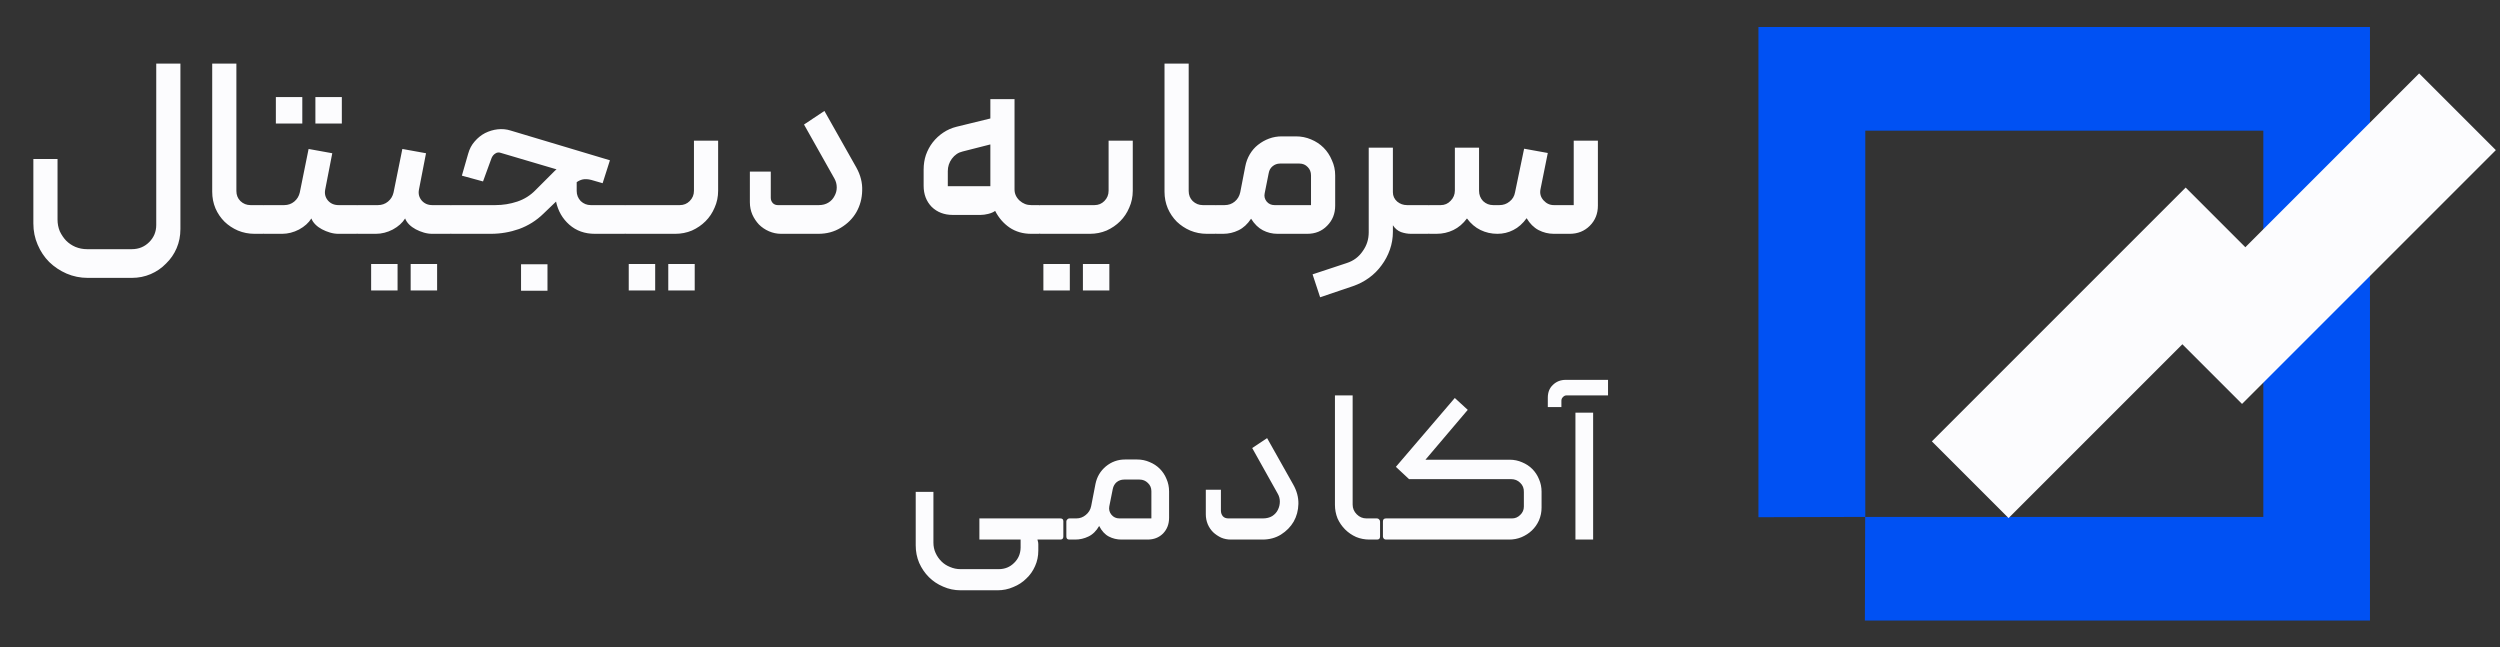<svg width="139" height="36" viewBox="0 0 139 36" fill="none" xmlns="http://www.w3.org/2000/svg">
<rect x="0" y="0" width="139" height="36" fill="#333333" stroke="none"/>
<path d="M4.879 15.45C4.468 15.45 4.076 15.371 3.703 15.212C3.339 15.053 3.017 14.839 2.737 14.568C2.466 14.297 2.251 13.975 2.093 13.602C1.934 13.238 1.855 12.846 1.855 12.426V8.842H3.199V12.216C3.199 12.44 3.241 12.655 3.325 12.86C3.418 13.056 3.535 13.229 3.675 13.378C3.824 13.527 3.997 13.644 4.193 13.728C4.398 13.812 4.613 13.854 4.837 13.854H7.329C7.711 13.854 8.033 13.723 8.295 13.462C8.556 13.201 8.687 12.883 8.687 12.51V3.536H10.031V12.734C10.031 13.117 9.961 13.471 9.821 13.798C9.681 14.125 9.485 14.409 9.233 14.652C8.99 14.904 8.705 15.1 8.379 15.24C8.052 15.38 7.702 15.45 7.329 15.45H4.879ZM14.794 12.804C14.794 12.935 14.729 13 14.598 13H14.15C13.824 13 13.516 12.939 13.226 12.818C12.947 12.697 12.699 12.533 12.485 12.328C12.27 12.113 12.102 11.866 11.98 11.586C11.859 11.297 11.799 10.989 11.799 10.662V3.536H13.143V10.62C13.143 10.844 13.217 11.031 13.367 11.18C13.525 11.329 13.712 11.404 13.927 11.404H14.598C14.655 11.404 14.701 11.427 14.739 11.474C14.776 11.511 14.794 11.558 14.794 11.614V12.804ZM15.338 6.868H16.808V5.398H15.338V6.868ZM17.536 6.868H19.006V5.398H17.536V6.868ZM20 12.804C20 12.935 19.934 13 19.804 13H18.81C18.66 13 18.506 12.977 18.348 12.93C18.189 12.883 18.04 12.823 17.9 12.748C17.76 12.673 17.638 12.585 17.536 12.482C17.433 12.379 17.358 12.267 17.312 12.146C17.162 12.389 16.934 12.594 16.626 12.762C16.318 12.921 16.005 13 15.688 13H14.694C14.563 13 14.498 12.935 14.498 12.804V11.614C14.498 11.558 14.516 11.511 14.554 11.474C14.591 11.427 14.638 11.404 14.694 11.404H15.8C16.014 11.404 16.201 11.339 16.36 11.208C16.518 11.077 16.621 10.909 16.668 10.704L17.158 8.282L18.474 8.52L18.082 10.536C18.035 10.769 18.086 10.975 18.236 11.152C18.385 11.32 18.581 11.404 18.824 11.404H19.804C19.86 11.404 19.906 11.427 19.944 11.474C19.981 11.511 20 11.558 20 11.614V12.804ZM20.635 16.15H22.105V14.68H20.635V16.15ZM22.833 16.15H24.303V14.68H22.833V16.15ZM25.213 12.804C25.213 12.935 25.148 13 25.017 13H24.023C23.873 13 23.72 12.977 23.561 12.93C23.402 12.883 23.253 12.823 23.113 12.748C22.973 12.673 22.852 12.585 22.749 12.482C22.646 12.379 22.572 12.267 22.525 12.146C22.375 12.389 22.147 12.594 21.839 12.762C21.531 12.921 21.218 13 20.901 13H19.907C19.776 13 19.711 12.935 19.711 12.804V11.614C19.711 11.558 19.73 11.511 19.767 11.474C19.804 11.427 19.851 11.404 19.907 11.404H21.013C21.227 11.404 21.414 11.339 21.573 11.208C21.732 11.077 21.834 10.909 21.881 10.704L22.371 8.282L23.687 8.52L23.295 10.536C23.248 10.769 23.299 10.975 23.449 11.152C23.598 11.32 23.794 11.404 24.037 11.404H25.017C25.073 11.404 25.119 11.427 25.157 11.474C25.194 11.511 25.213 11.558 25.213 11.614V12.804ZM25.12 13C24.989 13 24.924 12.935 24.924 12.804V11.614C24.924 11.567 24.947 11.521 24.994 11.474C25.031 11.427 25.073 11.404 25.12 11.404H27.542C27.962 11.404 28.368 11.339 28.76 11.208C29.152 11.077 29.493 10.863 29.782 10.564L30.734 9.612C30.781 9.565 30.823 9.523 30.86 9.486C30.897 9.449 30.925 9.425 30.944 9.416L27.864 8.506C27.743 8.459 27.635 8.469 27.542 8.534C27.449 8.59 27.379 8.674 27.332 8.786L26.856 10.088L25.68 9.766L26.03 8.548C26.105 8.277 26.226 8.049 26.394 7.862C26.562 7.666 26.753 7.512 26.968 7.4C27.192 7.288 27.425 7.218 27.668 7.19C27.92 7.162 28.163 7.185 28.396 7.26L33.912 8.912L33.506 10.186L32.876 10.004C32.689 9.957 32.531 9.948 32.4 9.976C32.279 10.004 32.167 10.055 32.064 10.13V10.62C32.064 10.835 32.139 11.021 32.288 11.18C32.447 11.329 32.633 11.404 32.848 11.404H34.71C34.766 11.404 34.813 11.427 34.85 11.474C34.887 11.511 34.906 11.553 34.906 11.6V12.804C34.906 12.935 34.841 13 34.71 13H33.072C32.512 13 32.041 12.832 31.658 12.496C31.275 12.16 31.028 11.731 30.916 11.208L30.216 11.88C29.824 12.263 29.371 12.547 28.858 12.734C28.354 12.911 27.831 13 27.29 13H25.12ZM28.97 14.694H30.44V16.164H28.97V14.694ZM34.958 14.68H36.428V16.15H34.958V14.68ZM37.156 14.68H38.626V16.15H37.156V14.68ZM37.8 11.404C38.015 11.404 38.197 11.329 38.346 11.18C38.505 11.021 38.584 10.83 38.584 10.606V7.82H39.928V10.606C39.928 10.942 39.863 11.255 39.732 11.544C39.611 11.833 39.443 12.085 39.228 12.3C39.013 12.515 38.761 12.687 38.472 12.818C38.183 12.939 37.875 13 37.548 13H34.804C34.748 13 34.701 12.981 34.664 12.944C34.627 12.897 34.608 12.851 34.608 12.804V11.614C34.608 11.558 34.627 11.511 34.664 11.474C34.701 11.427 34.748 11.404 34.804 11.404H37.8ZM43.429 13C43.196 13 42.972 12.953 42.757 12.86C42.542 12.767 42.356 12.641 42.197 12.482C42.048 12.323 41.926 12.141 41.833 11.936C41.74 11.721 41.693 11.493 41.693 11.25V9.542H42.855V10.998C42.855 11.11 42.892 11.208 42.967 11.292C43.042 11.367 43.135 11.404 43.247 11.404H45.529C45.734 11.404 45.912 11.357 46.061 11.264C46.21 11.171 46.322 11.049 46.397 10.9C46.481 10.751 46.523 10.592 46.523 10.424C46.523 10.247 46.481 10.083 46.397 9.934L44.703 6.924L45.837 6.168L47.615 9.318C47.848 9.738 47.956 10.167 47.937 10.606C47.928 11.035 47.82 11.432 47.615 11.796C47.41 12.151 47.12 12.44 46.747 12.664C46.383 12.888 45.968 13 45.501 13H43.429ZM51.354 9.43C51.354 9.141 51.396 8.87 51.48 8.618C51.573 8.357 51.699 8.123 51.858 7.918C52.026 7.703 52.222 7.521 52.446 7.372C52.67 7.223 52.913 7.115 53.174 7.05L55.064 6.588V5.51H56.408V10.536C56.408 10.769 56.501 10.975 56.688 11.152C56.875 11.32 57.089 11.404 57.332 11.404H57.752C57.799 11.404 57.841 11.423 57.878 11.46C57.925 11.497 57.948 11.544 57.948 11.6V12.804C57.948 12.86 57.925 12.907 57.878 12.944C57.841 12.981 57.799 13 57.752 13H57.332C56.875 13 56.473 12.883 56.128 12.65C55.792 12.417 55.526 12.109 55.33 11.726C55.227 11.801 55.097 11.857 54.938 11.894C54.789 11.931 54.649 11.95 54.518 11.95H52.978C52.502 11.95 52.11 11.801 51.802 11.502C51.503 11.194 51.354 10.802 51.354 10.326V9.43ZM55.064 8.03L53.524 8.422C53.281 8.478 53.081 8.613 52.922 8.828C52.773 9.033 52.698 9.262 52.698 9.514V10.354H55.064V8.03ZM58.012 14.68H59.482V16.15H58.012V14.68ZM60.21 14.68H61.68V16.15H60.21V14.68ZM60.854 11.404C61.069 11.404 61.251 11.329 61.4 11.18C61.559 11.021 61.638 10.83 61.638 10.606V7.82H62.982V10.606C62.982 10.942 62.917 11.255 62.786 11.544C62.665 11.833 62.497 12.085 62.282 12.3C62.068 12.515 61.816 12.687 61.526 12.818C61.237 12.939 60.929 13 60.602 13H57.858C57.802 13 57.756 12.981 57.718 12.944C57.681 12.897 57.662 12.851 57.662 12.804V11.614C57.662 11.558 57.681 11.511 57.718 11.474C57.756 11.427 57.802 11.404 57.858 11.404H60.854ZM67.743 12.804C67.743 12.935 67.678 13 67.547 13H67.099C66.773 13 66.465 12.939 66.175 12.818C65.895 12.697 65.648 12.533 65.433 12.328C65.219 12.113 65.051 11.866 64.929 11.586C64.808 11.297 64.747 10.989 64.747 10.662V3.536H66.091V10.62C66.091 10.844 66.166 11.031 66.315 11.18C66.474 11.329 66.661 11.404 66.875 11.404H67.547C67.603 11.404 67.65 11.427 67.687 11.474C67.725 11.511 67.743 11.558 67.743 11.614V12.804ZM70.862 11.404H72.892V9.752C72.892 9.565 72.832 9.411 72.71 9.29C72.589 9.159 72.435 9.094 72.248 9.094H71.17C71.012 9.094 70.872 9.145 70.75 9.248C70.638 9.341 70.568 9.467 70.54 9.626L70.316 10.746C70.279 10.914 70.316 11.068 70.428 11.208C70.54 11.339 70.685 11.404 70.862 11.404ZM68.958 10.69L69.238 9.248C69.285 9.005 69.369 8.781 69.49 8.576C69.612 8.371 69.761 8.198 69.938 8.058C70.125 7.909 70.33 7.792 70.554 7.708C70.778 7.624 71.016 7.582 71.268 7.582H72.052C72.351 7.582 72.631 7.638 72.892 7.75C73.163 7.862 73.396 8.016 73.592 8.212C73.788 8.408 73.942 8.641 74.054 8.912C74.176 9.173 74.236 9.453 74.236 9.752V11.432C74.236 11.88 74.087 12.253 73.788 12.552C73.499 12.851 73.13 13 72.682 13H71.03C70.741 13 70.47 12.935 70.218 12.804C69.966 12.673 69.747 12.459 69.56 12.16C69.364 12.459 69.131 12.673 68.86 12.804C68.59 12.935 68.305 13 68.006 13H67.642C67.586 13 67.54 12.981 67.502 12.944C67.465 12.897 67.446 12.846 67.446 12.79V11.6C67.446 11.469 67.512 11.404 67.642 11.404H68.09C68.305 11.404 68.492 11.339 68.65 11.208C68.809 11.077 68.912 10.905 68.958 10.69ZM77.445 8.212V10.69C77.445 10.895 77.525 11.068 77.683 11.208C77.842 11.339 78.024 11.404 78.229 11.404H79.391C79.522 11.404 79.587 11.469 79.587 11.6V12.804C79.587 12.935 79.522 13 79.391 13H78.453C78.267 13 78.08 12.967 77.893 12.902C77.707 12.827 77.557 12.701 77.445 12.524V12.888C77.445 13.233 77.389 13.565 77.277 13.882C77.165 14.199 77.011 14.489 76.815 14.75C76.619 15.021 76.386 15.254 76.115 15.45C75.845 15.646 75.546 15.8 75.219 15.912L73.399 16.528L72.979 15.254L74.883 14.624C75.257 14.503 75.551 14.283 75.765 13.966C75.989 13.658 76.101 13.308 76.101 12.916V8.212H77.445ZM83.257 13C82.921 13 82.608 12.93 82.319 12.79C82.029 12.65 81.778 12.435 81.563 12.146C81.348 12.435 81.096 12.65 80.807 12.79C80.517 12.93 80.205 13 79.869 13H79.491C79.435 13 79.388 12.981 79.351 12.944C79.304 12.897 79.285 12.851 79.295 12.804V11.614C79.295 11.558 79.318 11.511 79.365 11.474C79.402 11.427 79.444 11.404 79.491 11.404H80.107C80.322 11.404 80.504 11.325 80.653 11.166C80.811 11.007 80.891 10.816 80.891 10.592V8.212H82.235V10.606C82.235 10.83 82.309 11.021 82.459 11.18C82.618 11.329 82.804 11.404 83.019 11.404H83.369C83.584 11.404 83.77 11.339 83.929 11.208C84.097 11.077 84.2 10.905 84.237 10.69L84.741 8.268L86.057 8.506L85.651 10.522C85.604 10.755 85.66 10.961 85.819 11.138C85.978 11.315 86.169 11.404 86.393 11.404H87.499V7.82H88.843V11.432C88.843 11.88 88.694 12.253 88.395 12.552C88.096 12.851 87.723 13 87.275 13H86.393C86.094 13 85.809 12.93 85.539 12.79C85.278 12.65 85.058 12.431 84.881 12.132C84.666 12.431 84.419 12.65 84.139 12.79C83.868 12.93 83.574 13 83.257 13Z" fill="#FCFCFE"/>
<path d="M55.534 31.644C55.87 31.644 56.154 31.528 56.386 31.296C56.618 31.072 56.738 30.792 56.746 30.456V30H54.454V28.824H58.954C59.066 28.824 59.122 28.876 59.122 28.98V29.832C59.122 29.944 59.066 30 58.954 30H57.682C57.69 30.024 57.698 30.056 57.706 30.096C57.722 30.144 57.73 30.2 57.73 30.264V30.612C57.73 30.924 57.67 31.212 57.55 31.476C57.43 31.748 57.266 31.98 57.058 32.172C56.858 32.372 56.618 32.528 56.338 32.64C56.066 32.76 55.774 32.82 55.462 32.82H53.41C53.066 32.82 52.742 32.752 52.438 32.616C52.134 32.488 51.87 32.312 51.646 32.088C51.422 31.864 51.242 31.6 51.106 31.296C50.978 30.992 50.914 30.668 50.914 30.324V27.348H51.898V30.168C51.898 30.376 51.938 30.568 52.018 30.744C52.098 30.92 52.206 31.076 52.342 31.212C52.478 31.348 52.638 31.452 52.822 31.524C53.006 31.604 53.198 31.644 53.398 31.644H55.534ZM62.241 28.824H64.017V27.312C64.017 27.128 63.953 26.976 63.825 26.856C63.697 26.728 63.541 26.664 63.357 26.664H62.505C62.345 26.664 62.205 26.712 62.085 26.808C61.973 26.904 61.901 27.032 61.869 27.192L61.677 28.152C61.645 28.328 61.685 28.484 61.797 28.62C61.909 28.756 62.057 28.824 62.241 28.824ZM60.669 28.14L60.909 26.904C60.989 26.512 61.181 26.188 61.485 25.932C61.797 25.676 62.153 25.548 62.553 25.548H63.225C63.473 25.548 63.705 25.596 63.921 25.692C64.137 25.78 64.325 25.904 64.485 26.064C64.645 26.224 64.769 26.412 64.857 26.628C64.953 26.844 65.001 27.076 65.001 27.324V28.788C65.001 29.14 64.889 29.432 64.665 29.664C64.441 29.888 64.153 30 63.801 30H62.349C62.101 30 61.869 29.944 61.653 29.832C61.437 29.72 61.257 29.524 61.113 29.244C60.953 29.524 60.753 29.72 60.513 29.832C60.281 29.944 60.037 30 59.781 30H59.457C59.345 30 59.289 29.944 59.289 29.832V28.992C59.289 28.952 59.305 28.916 59.337 28.884C59.369 28.844 59.409 28.824 59.457 28.824H59.841C60.041 28.824 60.217 28.76 60.369 28.632C60.529 28.504 60.629 28.34 60.669 28.14ZM68.435 30C68.243 30 68.063 29.964 67.895 29.892C67.727 29.812 67.579 29.712 67.451 29.592C67.323 29.464 67.223 29.316 67.151 29.148C67.079 28.972 67.043 28.788 67.043 28.596V27.228H67.883V28.392C67.883 28.512 67.919 28.616 67.991 28.704C68.063 28.784 68.167 28.824 68.303 28.824H70.211C70.419 28.824 70.595 28.78 70.739 28.692C70.883 28.596 70.987 28.48 71.051 28.344C71.123 28.2 71.159 28.048 71.159 27.888C71.159 27.728 71.119 27.58 71.039 27.444L69.623 24.912L70.451 24.36L71.903 26.94C72.103 27.292 72.199 27.652 72.191 28.02C72.183 28.38 72.095 28.708 71.927 29.004C71.759 29.292 71.523 29.532 71.219 29.724C70.923 29.908 70.579 30 70.187 30H68.435ZM76.731 29.832C76.731 29.944 76.675 30 76.563 30H76.143C75.879 30 75.631 29.952 75.399 29.856C75.167 29.752 74.963 29.612 74.787 29.436C74.611 29.26 74.471 29.056 74.367 28.824C74.271 28.584 74.223 28.332 74.223 28.068V21.984H75.207V28.056C75.207 28.264 75.283 28.444 75.435 28.596C75.587 28.748 75.767 28.824 75.975 28.824H76.563C76.611 28.824 76.651 28.844 76.683 28.884C76.715 28.916 76.731 28.956 76.731 29.004V29.832ZM78.343 26.64L77.611 25.956L80.887 22.128L81.607 22.788L79.255 25.56H83.935C84.183 25.56 84.415 25.608 84.631 25.704C84.847 25.792 85.035 25.916 85.195 26.076C85.355 26.236 85.479 26.424 85.567 26.64C85.663 26.856 85.711 27.088 85.711 27.336V28.224C85.711 28.472 85.663 28.708 85.567 28.932C85.471 29.148 85.339 29.336 85.171 29.496C85.011 29.648 84.819 29.772 84.595 29.868C84.379 29.956 84.151 30 83.911 30H77.059C77.011 30 76.971 29.984 76.939 29.952C76.907 29.912 76.891 29.872 76.891 29.832V28.992C76.891 28.88 76.947 28.824 77.059 28.824H84.067C84.243 28.824 84.395 28.76 84.523 28.632C84.659 28.504 84.727 28.348 84.727 28.164V27.36C84.735 27.152 84.667 26.98 84.523 26.844C84.387 26.708 84.219 26.64 84.019 26.64H78.343ZM88.578 30H87.594V22.944H88.578V30ZM86.058 22.632V22.116C86.058 21.812 86.154 21.572 86.346 21.396C86.538 21.212 86.774 21.12 87.054 21.12H89.406V21.984H87.102C87.022 21.984 86.954 22.016 86.898 22.08C86.842 22.136 86.814 22.2 86.814 22.272V22.632H86.058Z" fill="#FCFCFE"/>
<path d="M97.769 1.5V28.757L103.704 28.74L103.687 34.5H131.77V1.5H97.769ZM125.835 28.74H103.71V7.266H125.841V28.745L125.835 28.74Z" fill="#0051F3"/>
<rect x="121.523" y="10.428" width="6.031" height="19.957" transform="rotate(45 121.523 10.428)" fill="#FCFCFE"/>
<rect x="134.504" y="4.082" width="6.031" height="19.957" transform="rotate(45 134.504 4.082)" fill="#FCFCFE"/>
</svg>
